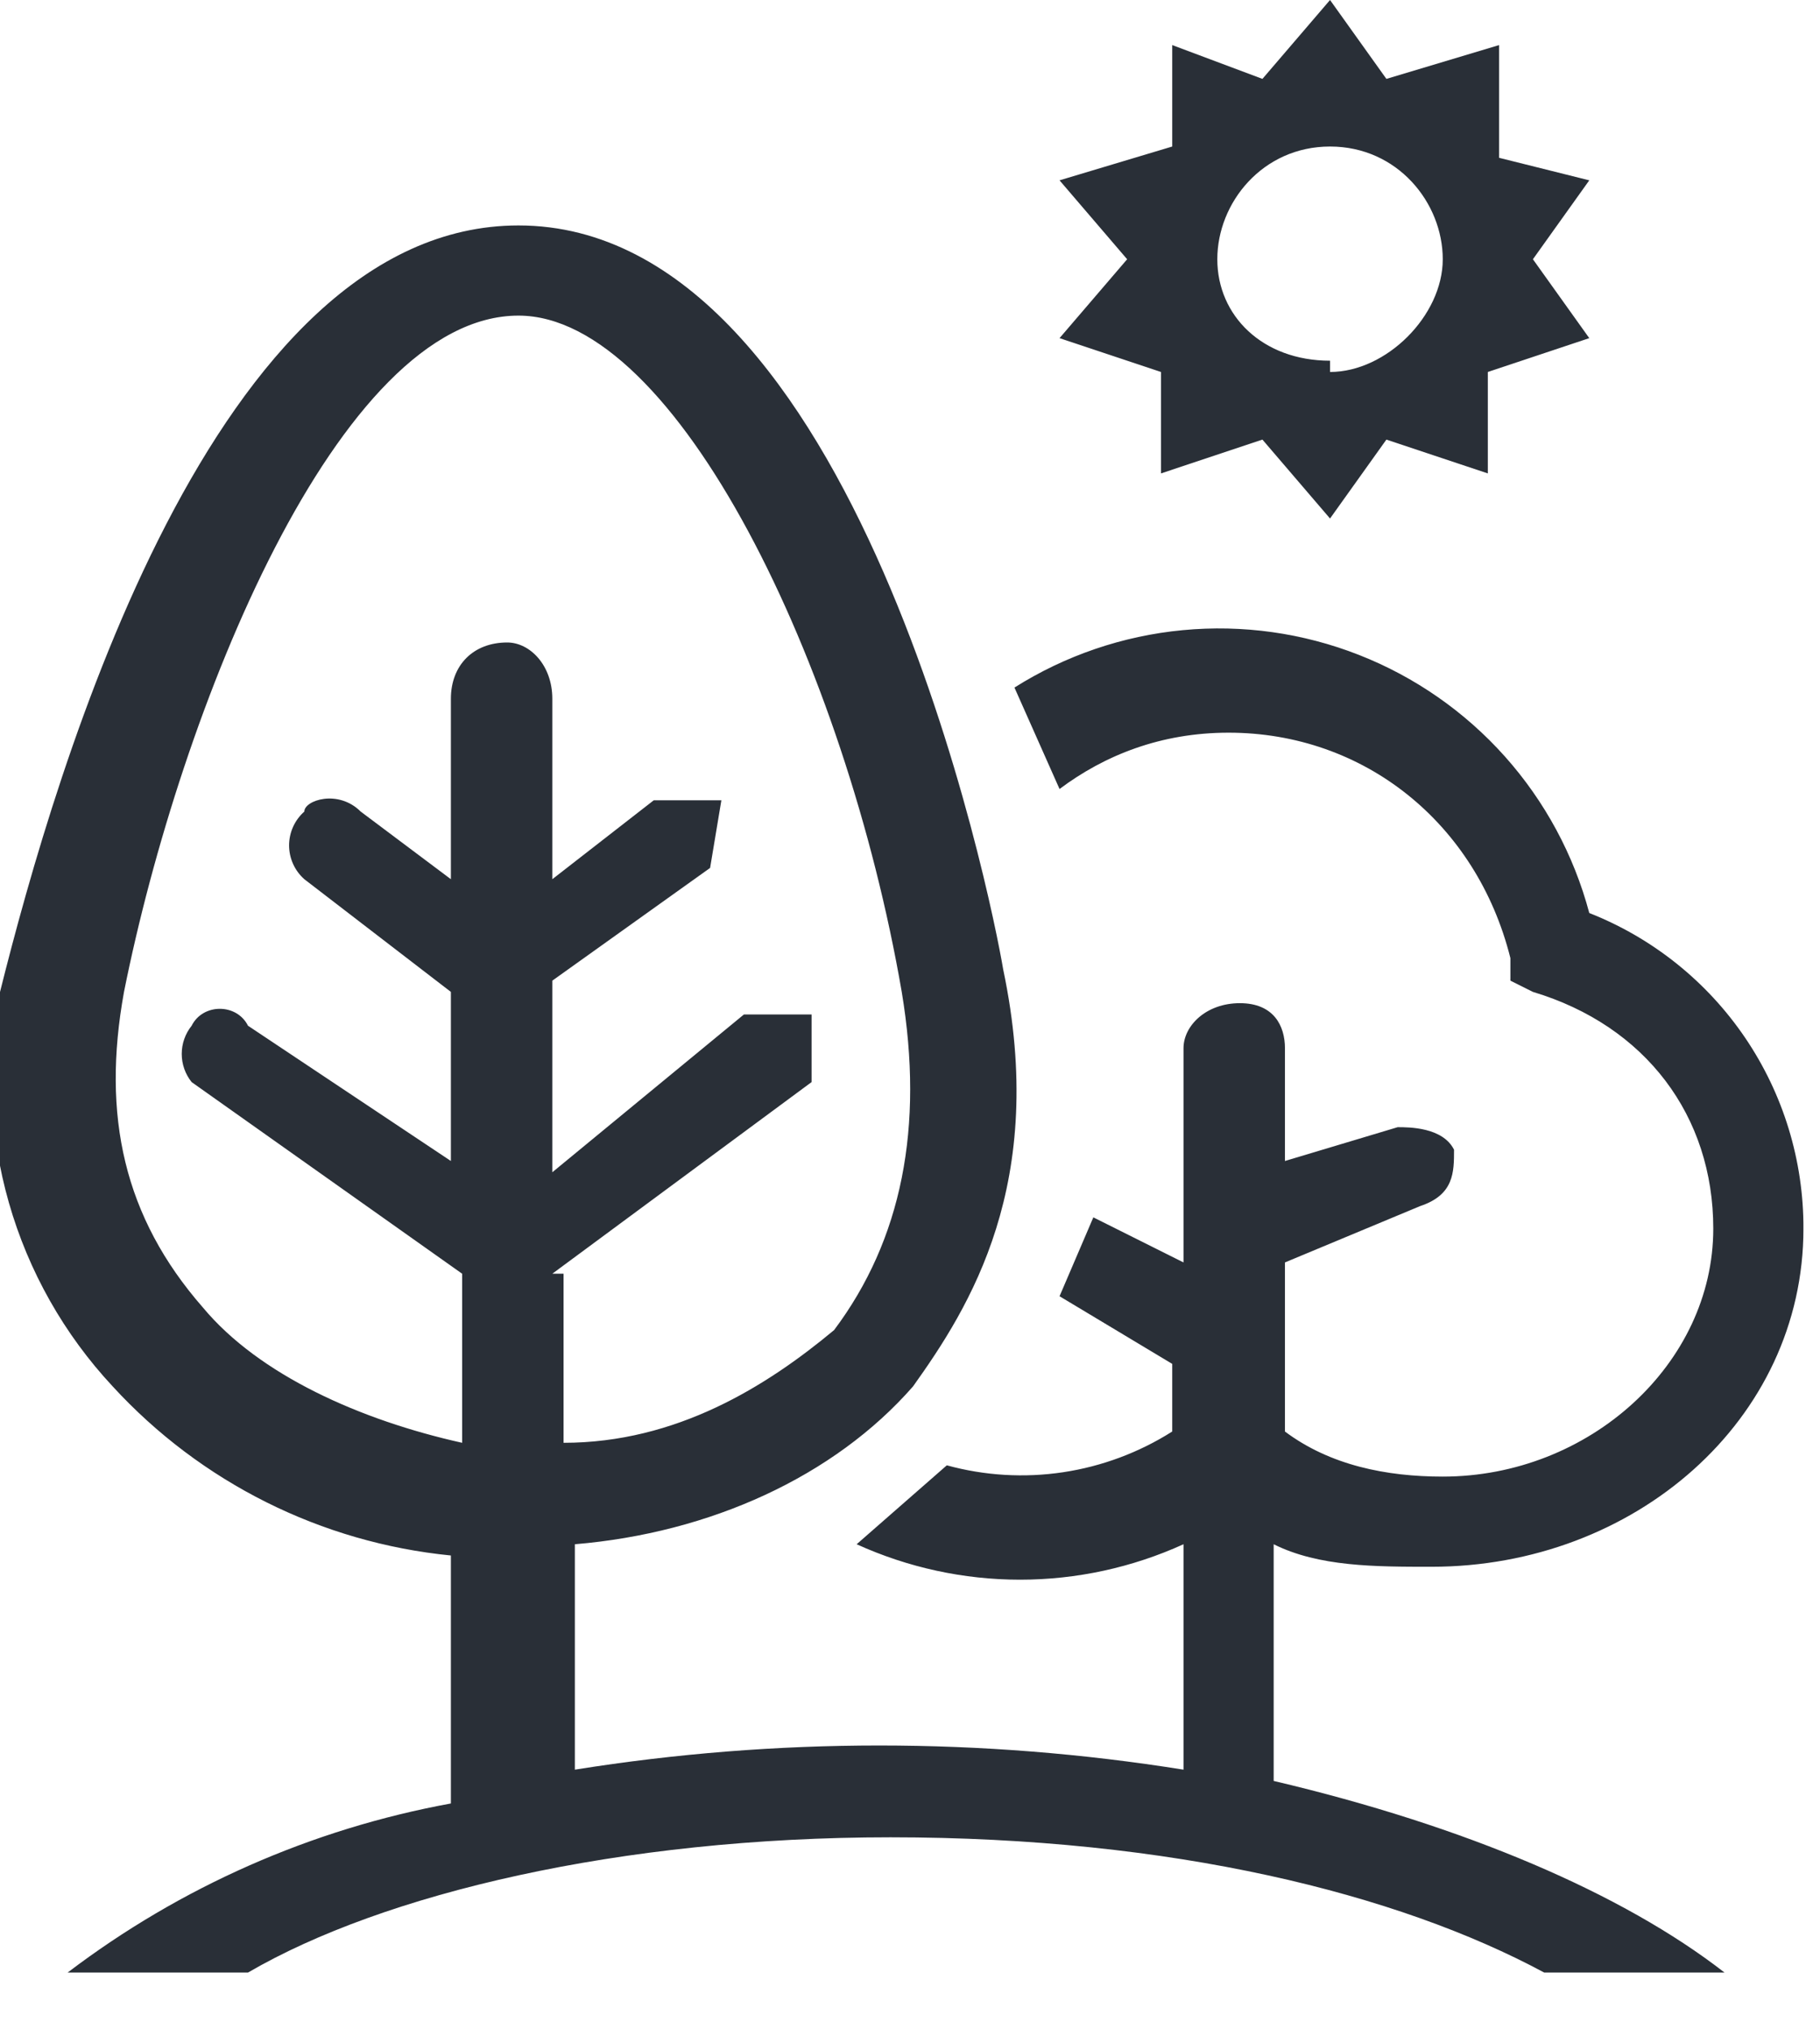 <?xml version="1.0" encoding="UTF-8"?> <svg xmlns="http://www.w3.org/2000/svg" width="61" height="68" viewBox="0 0 61 68" fill="none"> <g clip-path="url(#clip0_5_29125)"> <path fill-rule="evenodd" clip-rule="evenodd" d="M44.578 12.089C42.312 12.089 40.8 10.578 40.8 8.689C40.8 6.8 42.312 4.911 44.578 4.911C46.845 4.911 48.356 6.8 48.356 8.689C48.356 10.578 46.467 12.467 44.578 12.467V12.089ZM51.378 8.689L53.267 11.333L49.867 12.467V15.867L46.467 14.733L44.578 17.378L42.312 14.733L38.912 15.867V12.467L35.512 11.333L37.778 8.689L35.512 6.044L39.289 4.911V1.511L42.312 2.644L44.578 0L46.467 2.644L50.245 1.511V5.289L53.267 6.044L51.378 8.689ZM42.689 51.756V59.689C49.112 61.2 54.401 63.467 57.8 66.111H51.756C46.845 63.467 39.289 61.578 29.845 61.578C20.778 61.578 12.845 63.467 8.312 66.111H2.267C6.045 63.24 10.445 61.299 15.112 60.444V52.133C10.765 51.703 6.731 49.685 3.778 46.467C2.148 44.719 0.955 42.609 0.298 40.31C-0.359 38.012 -0.461 35.59 0.001 33.244C1.889 25.689 7.178 7.556 17.378 7.556C28.712 7.556 33.245 30.222 33.623 32.489C35.134 39.667 32.489 43.822 30.601 46.467C27.956 49.489 23.8 51.378 19.267 51.756V59.311C26.024 58.231 32.91 58.231 39.667 59.311V51.756C37.947 52.538 36.079 52.944 34.189 52.944C32.3 52.944 30.432 52.538 28.712 51.756L31.734 49.111C33.003 49.459 34.33 49.538 35.631 49.343C36.932 49.147 38.178 48.682 39.289 47.978V45.711L35.512 43.444L36.645 40.8L39.667 42.311V35.133C39.667 34.378 40.423 33.622 41.556 33.622C42.689 33.622 43.067 34.378 43.067 35.133V38.911L46.845 37.778C47.223 37.778 48.356 37.778 48.734 38.533C48.734 39.289 48.734 40.044 47.6 40.422L43.067 42.311V47.978C44.578 49.111 46.467 49.489 48.356 49.489C53.267 49.489 57.423 45.711 57.423 41.178C57.423 37.4 55.156 34.378 51.378 33.244L50.623 32.867V32.111C49.489 27.578 45.712 24.556 41.178 24.556C38.912 24.556 37.023 25.311 35.512 26.444L34.001 23.044C35.704 21.969 37.637 21.31 39.642 21.12C41.648 20.929 43.67 21.213 45.545 21.949C47.42 22.684 49.096 23.851 50.438 25.353C51.779 26.856 52.749 28.653 53.267 30.6C55.389 31.436 57.209 32.893 58.49 34.78C59.77 36.667 60.452 38.897 60.445 41.178C60.445 47.6 54.778 52.511 47.978 52.511C46.089 52.511 44.2 52.511 42.689 51.756ZM18.889 42.689V48.356C22.667 48.356 25.689 46.467 27.956 44.578C30.223 41.556 30.978 37.778 30.223 33.244C28.334 22.289 22.667 10.578 17.378 10.578C11.334 10.578 6.045 23.8 4.156 33.244C3.401 37.4 4.156 40.8 6.801 43.822C8.689 46.089 12.089 47.6 15.489 48.356V42.689L6.423 36.267C6.208 35.999 6.091 35.666 6.091 35.322C6.091 34.979 6.208 34.646 6.423 34.378C6.801 33.622 7.934 33.622 8.312 34.378L15.112 38.911V33.244L10.2 29.467C10.04 29.325 9.911 29.151 9.823 28.955C9.735 28.76 9.689 28.548 9.689 28.333C9.689 28.119 9.735 27.907 9.823 27.712C9.911 27.516 10.04 27.342 10.2 27.2C10.2 26.822 11.334 26.444 12.089 27.2L15.112 29.467V23.422C15.112 22.289 15.867 21.533 17 21.533C17.756 21.533 18.512 22.289 18.512 23.422V29.467L21.912 26.822H24.178L23.8 29.089L18.512 32.867V39.289L24.934 34H27.201V36.267L18.512 42.689H18.889Z" fill="#292F37"></path> </g> <defs> <clipPath id="clip0_5_29125"> <rect width="15.111" height="17" fill="white" transform="scale(4)"></rect> </clipPath> </defs> </svg> 